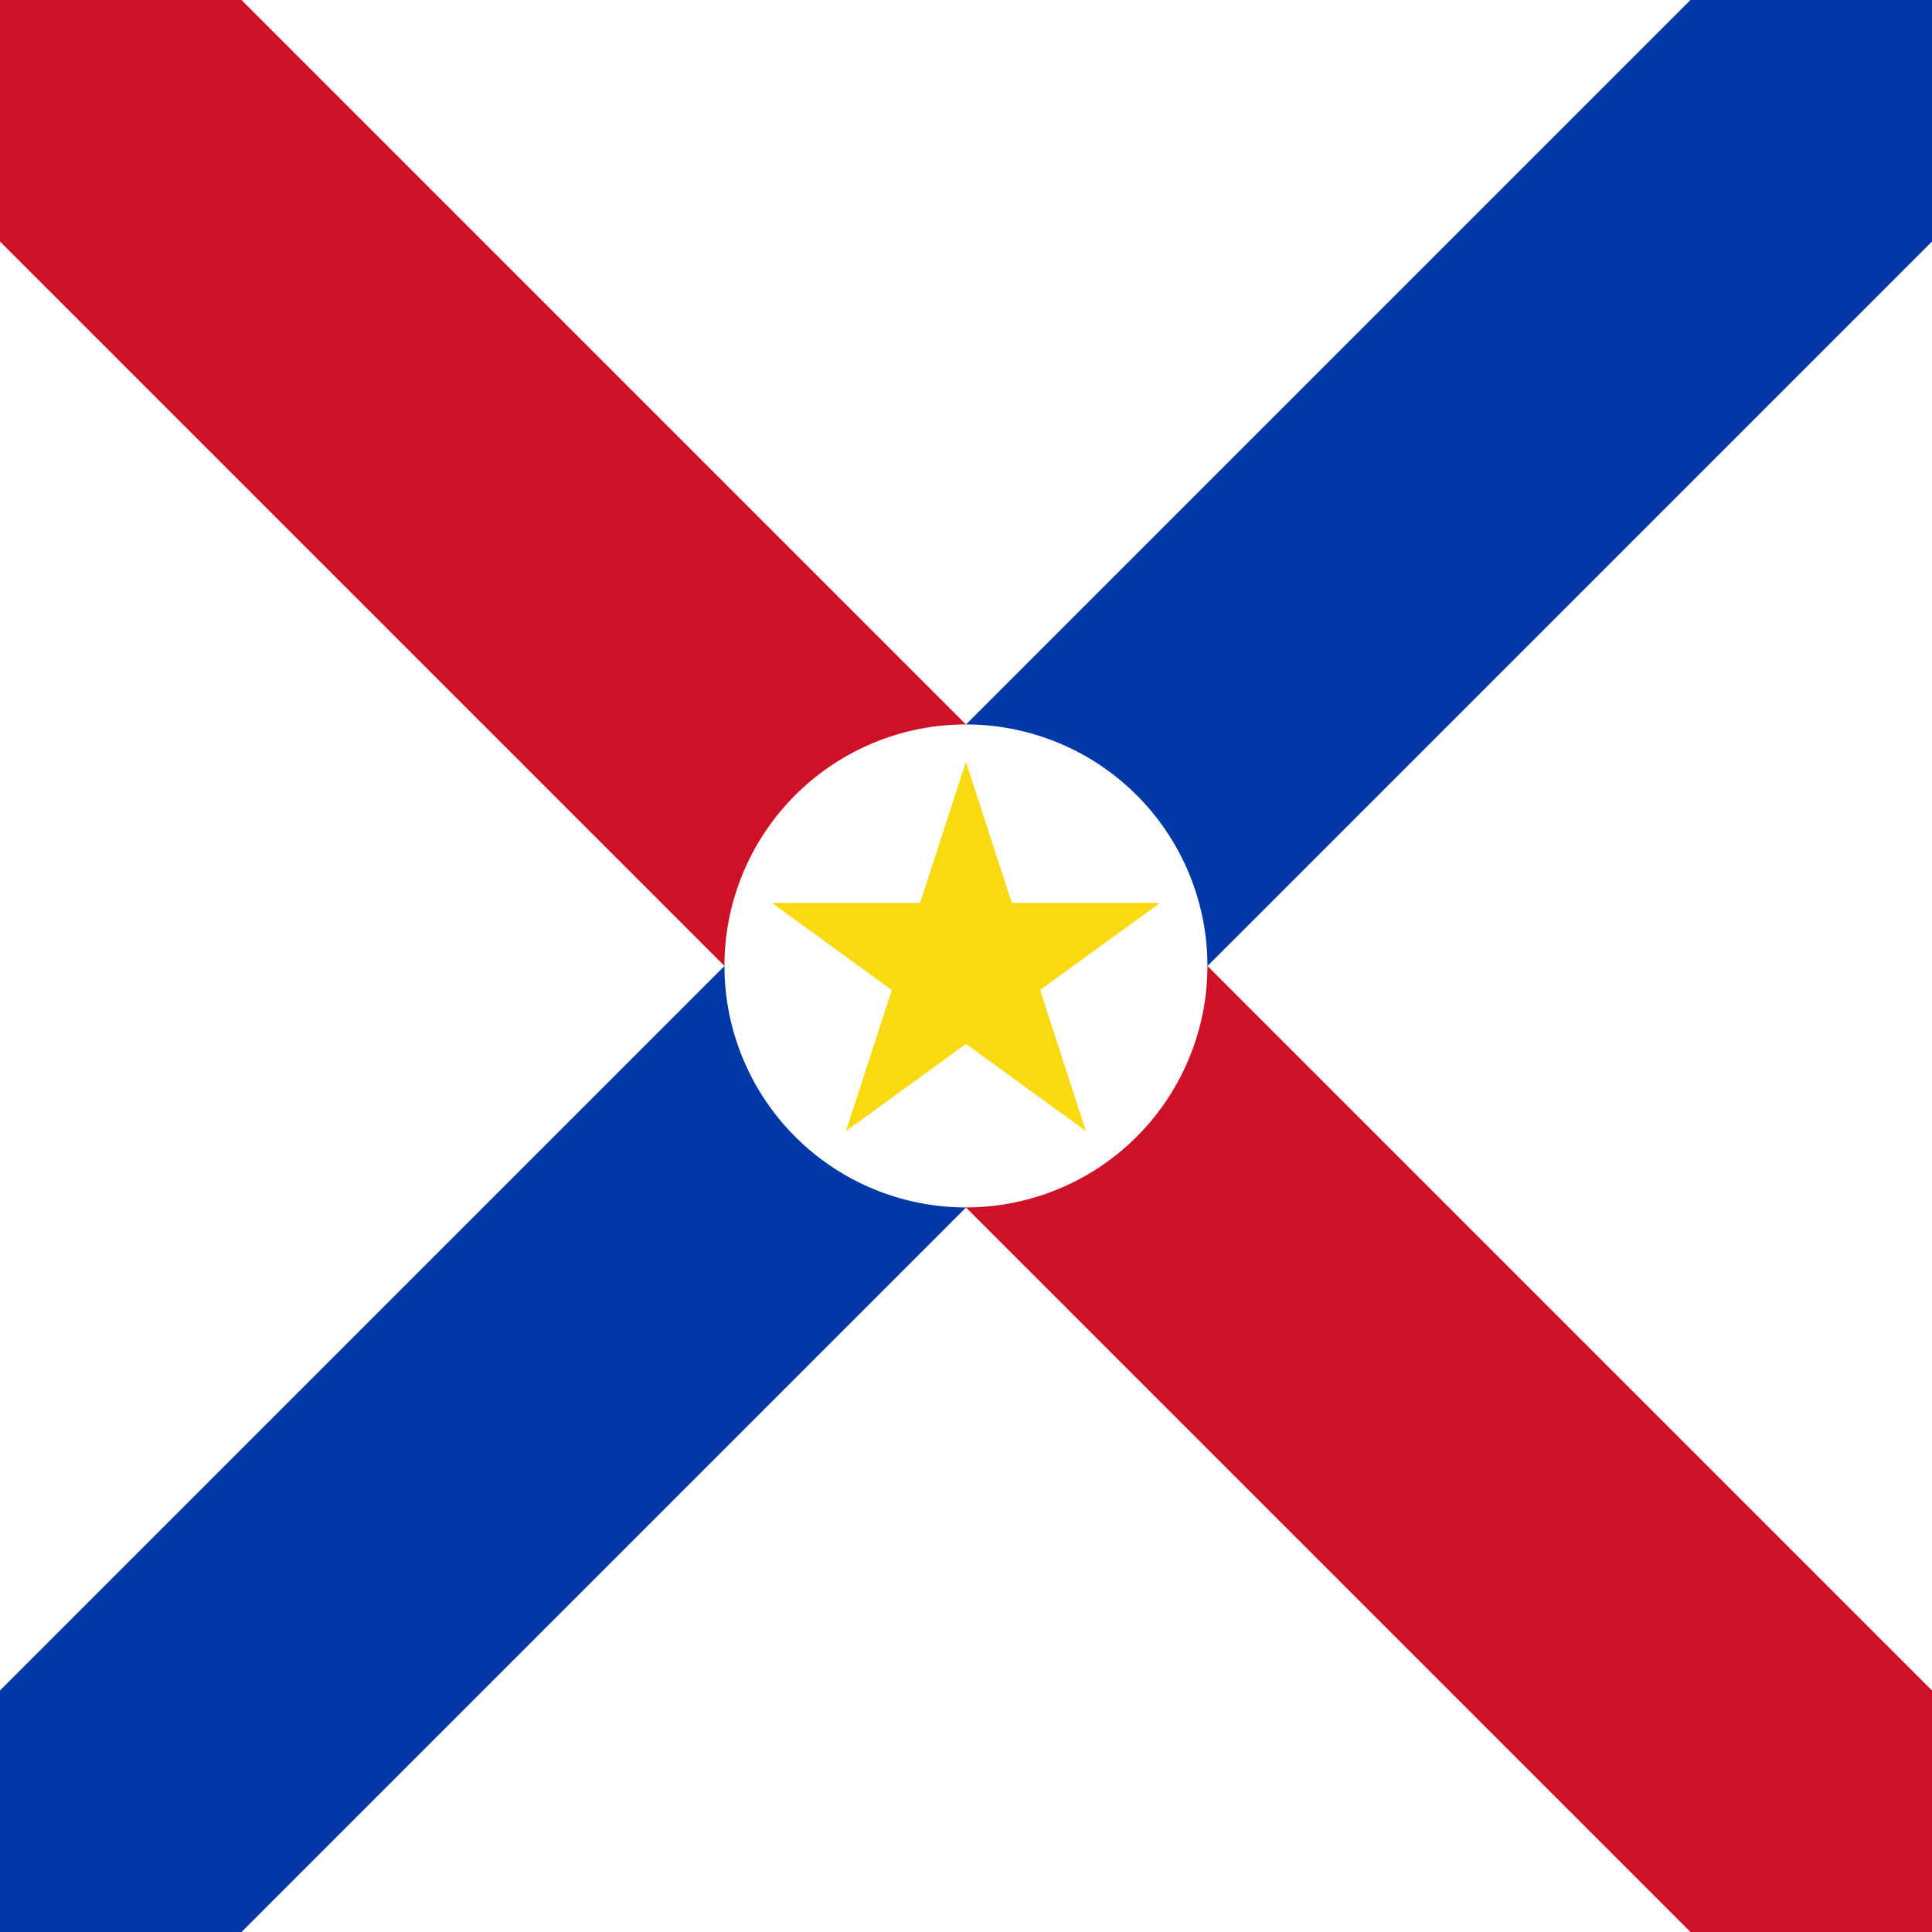<?xml version="1.0" encoding="UTF-8" standalone="no"?>
<!-- Created with Inkscape (http://www.inkscape.org/) -->
<svg
   xmlns:dc="http://purl.org/dc/elements/1.1/"
   xmlns:cc="http://web.resource.org/cc/"
   xmlns:rdf="http://www.w3.org/1999/02/22-rdf-syntax-ns#"
   xmlns:svg="http://www.w3.org/2000/svg"
   xmlns="http://www.w3.org/2000/svg"
   xmlns:sodipodi="http://inkscape.sourceforge.net/DTD/sodipodi-0.dtd"
   xmlns:inkscape="http://www.inkscape.org/namespaces/inkscape"
   width="500"
   height="500"
   id="svg5950"
   sodipodi:version="0.32"
   inkscape:version="0.43"
   version="1.0"
   sodipodi:docbase="C:\Documents and Settings\David Nelson\Archives\Svg"
   sodipodi:docname="Naval_Jack_of_Paraguay.svg">
  <defs
     id="defs5952" />
  <sodipodi:namedview
     id="base"
     pagecolor="#ffffff"
     bordercolor="#666666"
     borderopacity="1.0"
     inkscape:pageopacity="0.0"
     inkscape:pageshadow="2"
     inkscape:zoom="0.746"
     inkscape:cx="250"
     inkscape:cy="250"
     inkscape:document-units="px"
     inkscape:current-layer="layer1"
     showgrid="true"
     gridspacingx="32px"
     gridspacingy="32px"
     inkscape:grid-bbox="false"
     inkscape:grid-points="false"
     gridtolerance="16px"
     inkscape:window-width="756"
     inkscape:window-height="540"
     inkscape:window-x="110"
     inkscape:window-y="147" />
  <g
     inkscape:label="Layer 1"
     inkscape:groupmode="layer"
     id="layer1">
    <rect
       style="opacity:1;fill:#ffffff;fill-opacity:1;fill-rule:evenodd;stroke:none;stroke-width:1;stroke-linecap:square;stroke-linejoin:miter;stroke-miterlimit:4;stroke-dasharray:none;stroke-dashoffset:1;stroke-opacity:1"
       id="rect6955"
       width="500"
       height="500"
       x="0"
       y="0" />
    <path
       style="fill:#ce1126;fill-opacity:1;fill-rule:evenodd;stroke:none;stroke-width:1px;stroke-linecap:butt;stroke-linejoin:miter;stroke-opacity:1"
       d="M 0,0 L 62.5,0 L 500,437.5 L 500,500 L 437.5,500 L 0,62.5 L 0,0 z "
       id="path6942" />
    <path
       id="path6944"
       d="M 500,0 L 437.5,0 L 0,437.5 L 0,500 L 62.5,500 L 500,62.5 L 500,0 z "
       style="fill:#0038a8;fill-opacity:1;fill-rule:evenodd;stroke:none;stroke-width:1px;stroke-linecap:butt;stroke-linejoin:miter;stroke-opacity:1" />
    <path
       sodipodi:type="arc"
       style="opacity:1;fill:#ffffff;fill-opacity:1;fill-rule:evenodd;stroke:none;stroke-width:1;stroke-linecap:square;stroke-linejoin:miter;stroke-miterlimit:4;stroke-dasharray:none;stroke-dashoffset:1;stroke-opacity:1"
       id="path6946"
       sodipodi:cx="128"
       sodipodi:cy="128"
       sodipodi:rx="32"
       sodipodi:ry="32"
       d="M 160 128 A 32 32 0 1 1  96,128 A 32 32 0 1 1  160 128 z"
       transform="scale(1.953,1.953)" />
    <path
       sodipodi:type="star"
       style="opacity:1;fill:#f9d90f;fill-opacity:1;fill-rule:evenodd;stroke:none;stroke-width:1;stroke-linecap:square;stroke-linejoin:miter;stroke-miterlimit:4;stroke-dasharray:none;stroke-dashoffset:1;stroke-opacity:1"
       id="path6952"
       sodipodi:sides="5"
       sodipodi:cx="128"
       sodipodi:cy="128"
       sodipodi:r1="27.041636"
       sodipodi:r2="10.329905"
       sodipodi:arg1="-1.5707963"
       sodipodi:arg2="-0.9424778"
       inkscape:flatsided="false"
       inkscape:rounded="0"
       inkscape:randomized="0"
       d="M 128,100.958 L 134.072,119.643 L 153.718,119.644 L 137.824,131.192 L 143.895,149.877 L 128,138.33 L 112.105,149.877 L 118.176,131.192 L 102.282,119.644 L 121.928,119.643 L 128,100.958 z "
       transform="scale(1.953,1.953)" />
  </g>
</svg>
